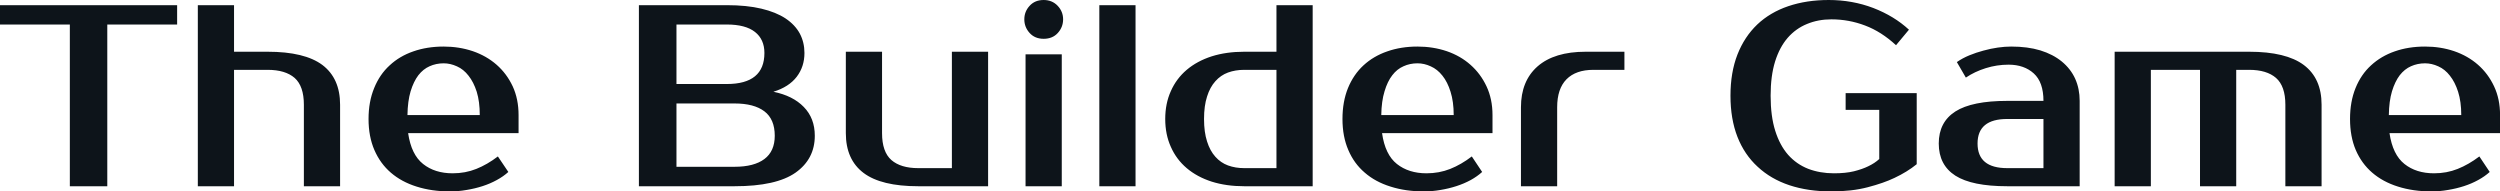 <?xml version="1.0" encoding="UTF-8" standalone="yes"?>
<svg xmlns="http://www.w3.org/2000/svg" width="100%" height="100%" viewBox="0 0 222.295 17.02" fill="#0d141a">
  <path d="M15.75 0.46L15.75 2.18L9.54 2.18L9.54 16.56L6.21 16.56L6.21 2.18L0 2.18L0 0.46L15.75 0.46ZM30.24 9.31L30.24 16.56L27.02 16.56L27.02 9.31Q27.02 7.66 26.20 6.93Q25.37 6.21 23.80 6.21L23.80 6.21L20.81 6.21L20.81 16.56L17.59 16.56L17.59 0.46L20.81 0.46L20.81 4.60L23.80 4.60Q27.09 4.60 28.67 5.78Q30.24 6.97 30.24 9.31L30.24 9.31ZM40.25 15.41L40.25 15.41Q41.38 15.41 42.35 15.02Q43.33 14.63 44.27 13.91L44.27 13.91L45.20 15.29Q44.76 15.69 44.17 16.01Q43.59 16.33 42.91 16.55Q42.23 16.77 41.49 16.89Q40.76 17.02 40.02 17.02L40.02 17.02Q38.39 17.02 37.04 16.59Q35.70 16.17 34.75 15.35Q33.81 14.54 33.29 13.34Q32.77 12.14 32.77 10.58L32.77 10.58Q32.77 9.04 33.27 7.83Q33.76 6.62 34.65 5.81Q35.53 4.99 36.75 4.57Q37.97 4.14 39.45 4.14L39.45 4.14Q40.82 4.14 42.04 4.55Q43.26 4.97 44.16 5.76Q45.06 6.55 45.59 7.68Q46.11 8.81 46.11 10.23L46.11 10.23L46.11 11.84L36.29 11.84Q36.57 13.75 37.62 14.58Q38.66 15.41 40.25 15.41ZM39.45 5.63L39.45 5.63Q38.78 5.63 38.20 5.89Q37.63 6.14 37.20 6.69Q36.78 7.24 36.51 8.12Q36.25 8.99 36.23 10.23L36.23 10.23L42.66 10.23Q42.66 9.04 42.39 8.16Q42.11 7.29 41.66 6.73Q41.22 6.16 40.63 5.90Q40.04 5.63 39.45 5.63ZM56.81 16.56L56.81 0.46L64.63 0.46Q66.40 0.46 67.70 0.77Q69 1.08 69.85 1.64Q70.70 2.21 71.12 2.99Q71.53 3.77 71.53 4.71L71.53 4.71Q71.53 5.93 70.84 6.83Q70.15 7.73 68.77 8.16L68.77 8.16Q70.50 8.51 71.47 9.51Q72.45 10.51 72.45 12.07L72.45 12.07Q72.45 14.14 70.74 15.35Q69.02 16.56 65.32 16.56L65.32 16.56L56.81 16.56ZM65.32 9.20L60.15 9.20L60.15 14.83L65.32 14.83Q67.05 14.83 67.97 14.14Q68.89 13.45 68.89 12.07L68.89 12.07Q68.89 10.60 67.97 9.90Q67.05 9.20 65.32 9.20L65.32 9.20ZM60.15 7.47L64.63 7.47Q67.97 7.47 67.97 4.71L67.97 4.71Q67.97 3.50 67.13 2.84Q66.29 2.18 64.63 2.18L64.63 2.18L60.15 2.18L60.15 7.47ZM75.21 11.84L75.21 4.60L78.43 4.60L78.43 11.84Q78.43 13.50 79.26 14.23Q80.09 14.95 81.65 14.95L81.65 14.95L84.64 14.95L84.64 4.60L87.86 4.60L87.86 16.56L81.65 16.56Q78.36 16.56 76.79 15.38Q75.21 14.19 75.21 11.84L75.21 11.84ZM94.41 4.83L94.41 16.56L91.19 16.56L91.19 4.83L94.41 4.83ZM94.53 1.72L94.53 1.72Q94.53 2.41 94.06 2.93Q93.59 3.45 92.80 3.45L92.80 3.45Q92.02 3.45 91.55 2.93Q91.08 2.41 91.08 1.72L91.08 1.72Q91.08 1.03 91.55 0.52Q92.02 0 92.80 0L92.80 0Q93.56 0 94.05 0.52Q94.53 1.03 94.53 1.72ZM100.97 0.46L100.97 16.56L97.75 16.56L97.75 0.46L100.97 0.46ZM110.63 14.95L113.50 14.95L113.50 6.21L110.63 6.21Q109.85 6.21 109.19 6.45Q108.54 6.69 108.07 7.22Q107.59 7.75 107.33 8.58Q107.06 9.41 107.06 10.58L107.06 10.58Q107.06 11.75 107.33 12.58Q107.59 13.41 108.07 13.94Q108.54 14.47 109.19 14.71Q109.85 14.95 110.63 14.95L110.63 14.95ZM116.72 16.56L110.63 16.56Q109.04 16.56 107.74 16.15Q106.44 15.73 105.52 14.95Q104.60 14.17 104.11 13.06Q103.61 11.96 103.61 10.58L103.61 10.58Q103.61 9.20 104.11 8.10Q104.60 6.99 105.52 6.21Q106.44 5.43 107.74 5.01Q109.04 4.60 110.63 4.60L110.63 4.60L113.50 4.60L113.50 0.46L116.72 0.46L116.72 16.56ZM126.84 15.41L126.84 15.41Q127.97 15.41 128.95 15.02Q129.93 14.63 130.87 13.91L130.87 13.91L131.79 15.29Q131.35 15.69 130.77 16.01Q130.18 16.33 129.50 16.55Q128.82 16.77 128.09 16.89Q127.35 17.02 126.61 17.02L126.61 17.02Q124.98 17.02 123.64 16.59Q122.29 16.17 121.35 15.35Q120.40 14.54 119.89 13.34Q119.37 12.14 119.37 10.58L119.37 10.58Q119.37 9.04 119.86 7.83Q120.36 6.62 121.24 5.81Q122.13 4.99 123.35 4.57Q124.57 4.14 126.04 4.14L126.04 4.14Q127.42 4.14 128.64 4.55Q129.86 4.97 130.75 5.76Q131.65 6.55 132.18 7.68Q132.71 8.81 132.71 10.23L132.71 10.23L132.71 11.84L122.89 11.84Q123.16 13.75 124.21 14.58Q125.26 15.41 126.84 15.41ZM126.04 5.63L126.04 5.63Q125.37 5.63 124.80 5.89Q124.22 6.14 123.80 6.69Q123.37 7.24 123.11 8.12Q122.84 8.99 122.82 10.23L122.82 10.23L129.26 10.23Q129.26 9.04 128.98 8.16Q128.71 7.29 128.26 6.73Q127.81 6.16 127.22 5.90Q126.64 5.63 126.04 5.63ZM144.44 4.60L144.44 6.21L141.68 6.21Q140.12 6.21 139.29 7.05Q138.46 7.89 138.46 9.54L138.46 9.54L138.46 16.56L135.24 16.56L135.24 9.54Q135.24 7.20 136.72 5.90Q138.21 4.60 140.99 4.60L140.99 4.60L144.44 4.60ZM162.61 0L162.61 0Q164.70 0 166.57 0.71Q168.43 1.43 169.74 2.64L169.74 2.64L168.59 4.02Q167.28 2.81 165.84 2.27Q164.40 1.72 162.84 1.72L162.84 1.72Q161.67 1.72 160.68 2.13Q159.69 2.53 158.96 3.36Q158.24 4.19 157.84 5.46Q157.44 6.74 157.44 8.51L157.44 8.51Q157.44 10.33 157.85 11.63Q158.26 12.93 159.00 13.77Q159.74 14.60 160.78 15.01Q161.83 15.41 163.07 15.41L163.07 15.41Q164.11 15.41 164.85 15.23Q165.60 15.04 166.11 14.79L166.11 14.79Q166.70 14.51 167.10 14.14L167.10 14.14L167.10 9.77L164.11 9.77L164.11 8.28L170.43 8.28L170.43 14.60Q169.58 15.29 168.45 15.82L168.45 15.82Q167.49 16.28 166.07 16.65Q164.66 17.02 162.84 17.02L162.84 17.02Q160.77 17.02 159.11 16.47Q157.46 15.92 156.29 14.83Q155.11 13.75 154.49 12.17Q153.87 10.58 153.87 8.51L153.87 8.51Q153.87 6.44 154.49 4.85Q155.11 3.27 156.25 2.18Q157.39 1.10 159.01 0.55Q160.63 0 162.61 0ZM175.84 12.76L175.84 12.76Q175.84 14.95 178.48 14.95L178.48 14.95L181.70 14.95L181.70 10.58L178.48 10.58Q175.84 10.58 175.84 12.76ZM178.48 8.97L181.70 8.97Q181.70 7.31 180.84 6.53Q179.98 5.75 178.60 5.75L178.60 5.75Q177.56 5.75 176.57 6.06Q175.58 6.37 174.80 6.90L174.80 6.90L174.00 5.52Q174.50 5.17 175.11 4.92Q175.72 4.67 176.36 4.50Q177.01 4.32 177.64 4.23Q178.27 4.14 178.83 4.14L178.83 4.14Q180.30 4.14 181.42 4.48Q182.55 4.83 183.33 5.47Q184.12 6.12 184.52 7.00Q184.92 7.89 184.92 8.97L184.92 8.97L184.92 16.56L178.48 16.56Q175.35 16.56 173.87 15.62Q172.39 14.67 172.39 12.76L172.39 12.76Q172.39 10.86 173.87 9.91Q175.35 8.97 178.48 8.97L178.48 8.97ZM188.03 16.56L188.03 4.60L199.99 4.60Q203.27 4.60 204.85 5.78Q206.43 6.97 206.43 9.31L206.43 9.31L206.43 16.56L203.21 16.56L203.21 9.31Q203.21 7.66 202.38 6.93Q201.55 6.21 199.99 6.21L199.99 6.21L198.84 6.21L198.84 16.56L195.62 16.56L195.62 6.21L191.25 6.21L191.25 16.56L188.03 16.56ZM216.43 15.41L216.43 15.41Q217.56 15.41 218.53 15.02Q219.51 14.63 220.46 13.91L220.46 13.91L221.38 15.29Q220.94 15.69 220.35 16.01Q219.77 16.33 219.09 16.55Q218.41 16.77 217.67 16.89Q216.94 17.02 216.20 17.02L216.20 17.02Q214.57 17.02 213.22 16.59Q211.88 16.17 210.93 15.35Q209.99 14.54 209.47 13.34Q208.96 12.14 208.96 10.58L208.96 10.58Q208.96 9.04 209.45 7.83Q209.94 6.62 210.83 5.81Q211.72 4.99 212.93 4.57Q214.15 4.14 215.63 4.14L215.63 4.14Q217.01 4.14 218.22 4.55Q219.44 4.97 220.34 5.76Q221.24 6.55 221.77 7.68Q222.30 8.81 222.30 10.23L222.30 10.23L222.30 11.84L212.47 11.84Q212.75 13.75 213.80 14.58Q214.84 15.41 216.43 15.41ZM215.63 5.63L215.63 5.63Q214.96 5.63 214.38 5.89Q213.81 6.14 213.38 6.69Q212.96 7.24 212.69 8.12Q212.43 8.99 212.41 10.23L212.41 10.23L218.85 10.23Q218.85 9.04 218.57 8.16Q218.29 7.29 217.84 6.73Q217.40 6.16 216.81 5.90Q216.22 5.63 215.63 5.63Z" preserveAspectRatio="none"/>
</svg>
